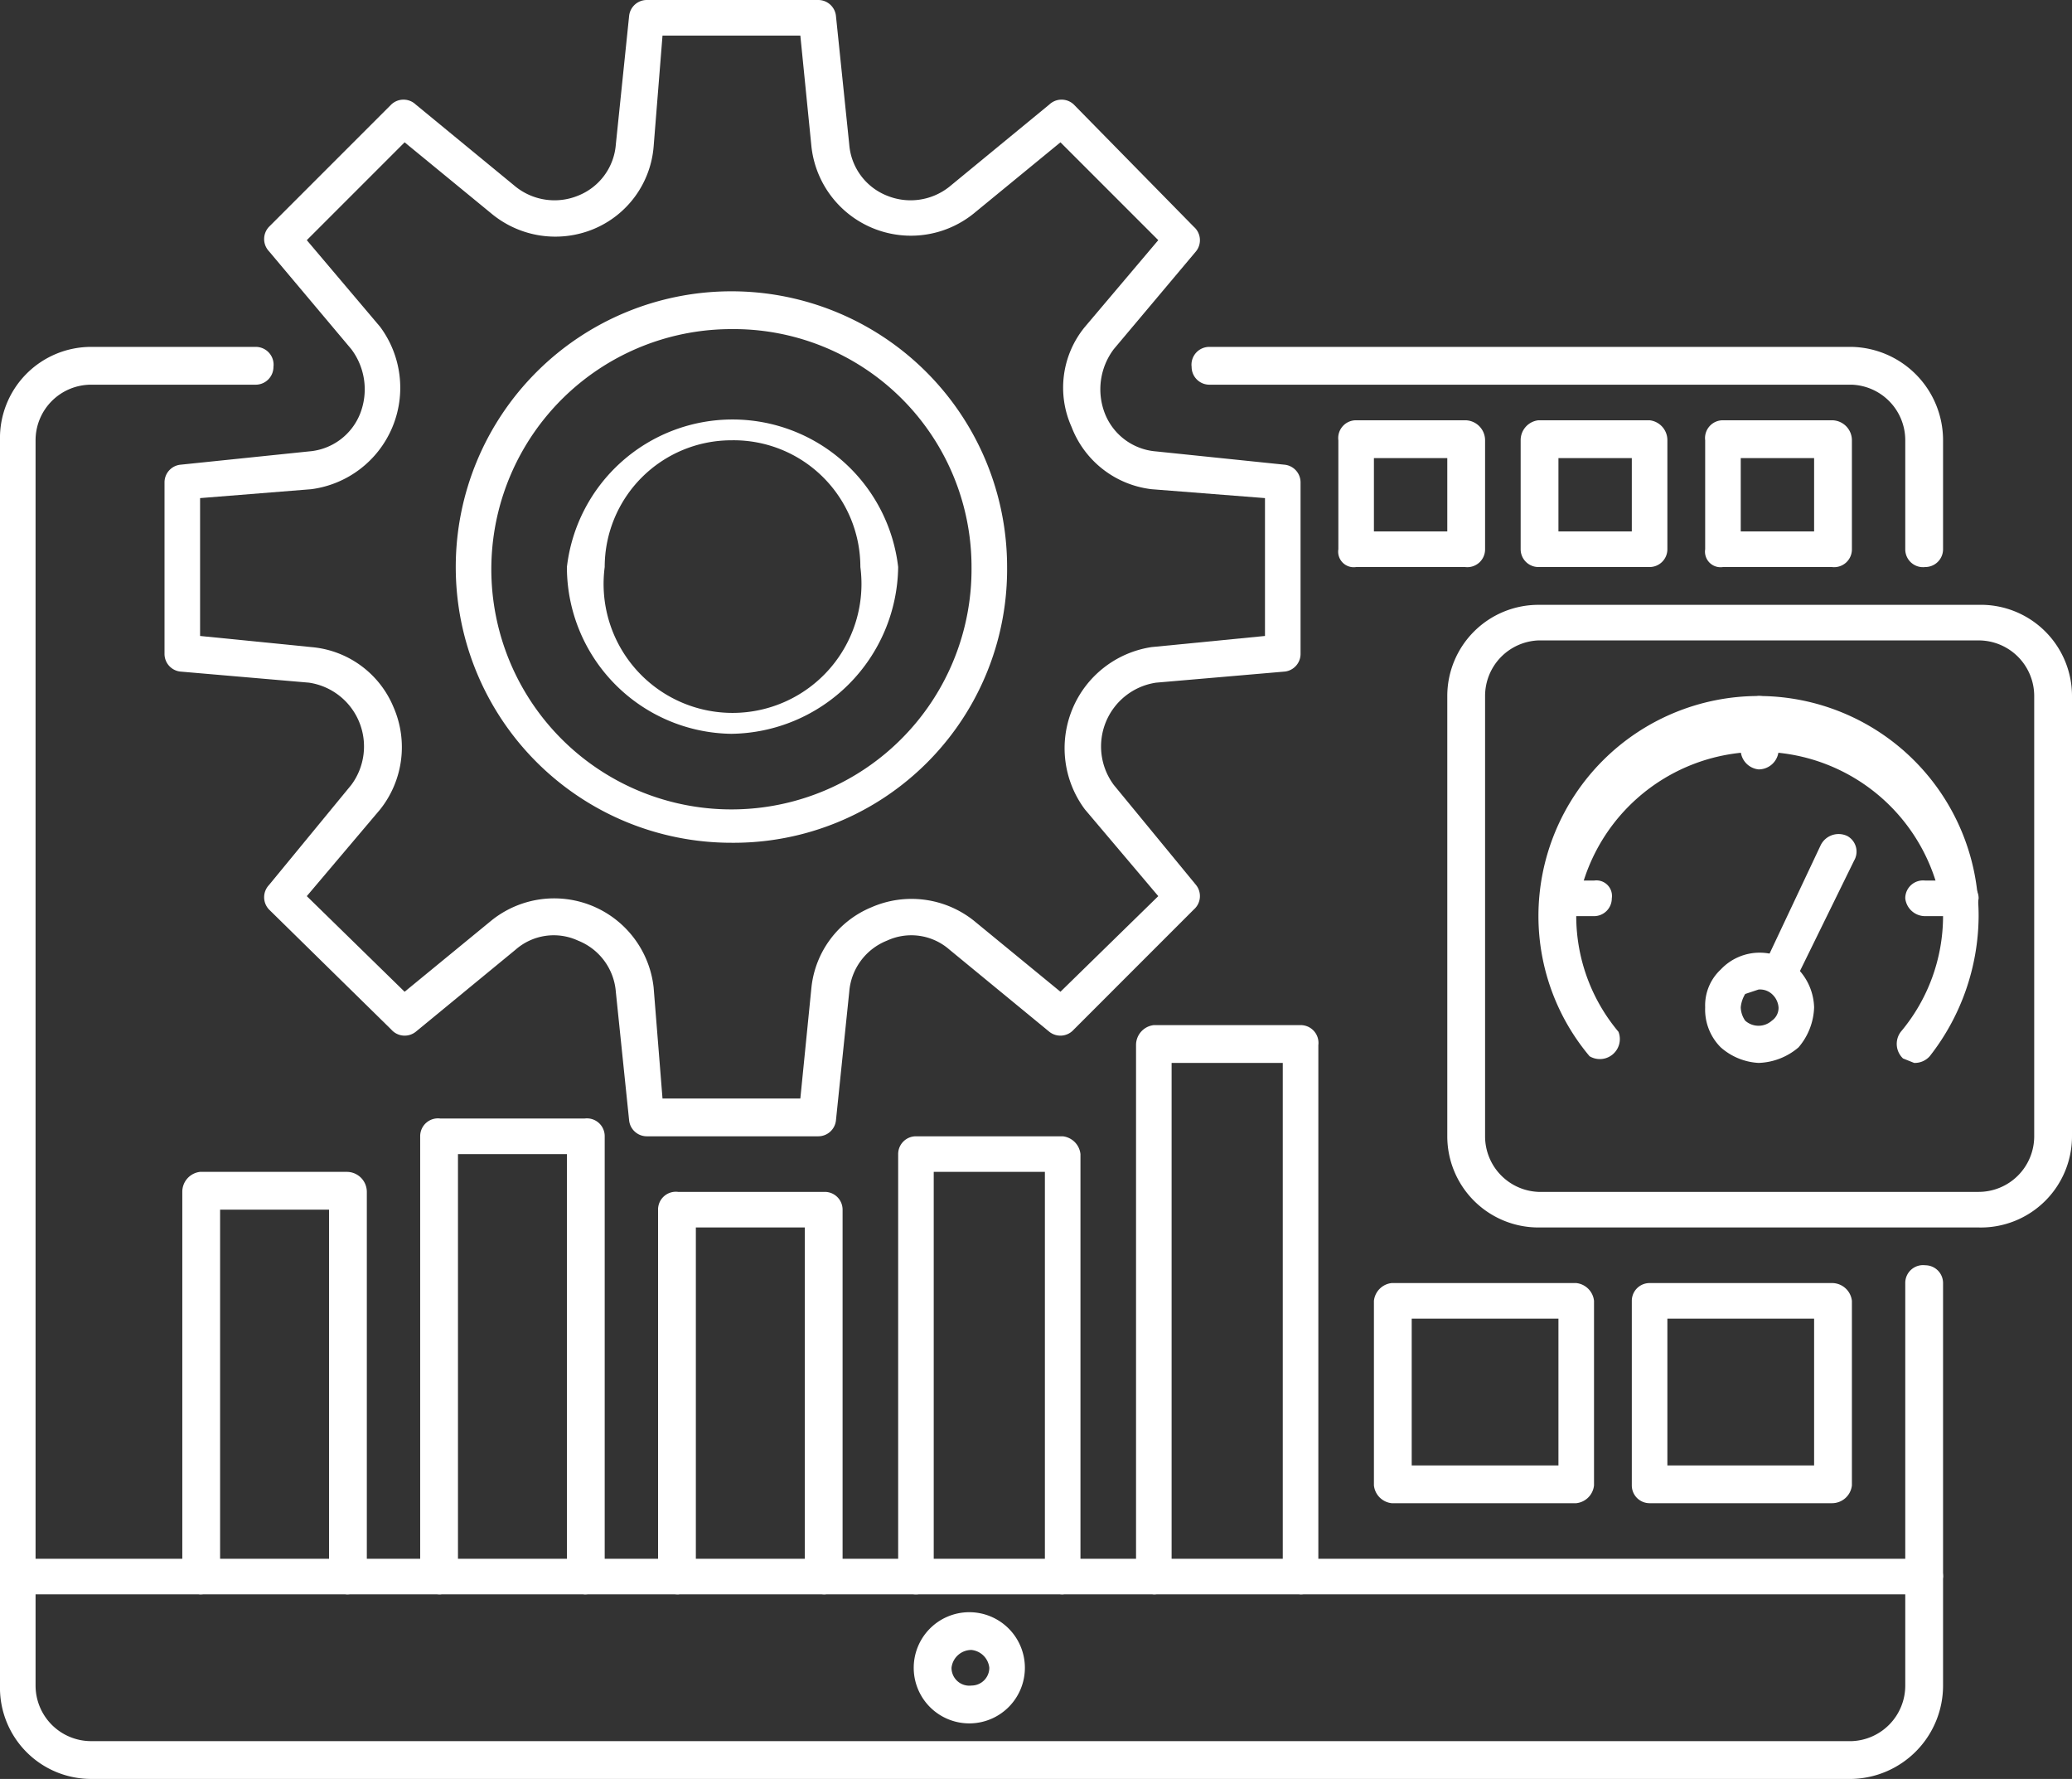 <?xml version="1.0" encoding="UTF-8"?> <svg xmlns="http://www.w3.org/2000/svg" id="Layer_1" data-name="Layer 1" viewBox="0 0 93.2 80"><rect x="0" y="0" width="93.2" height="80" fill="#333333" stroke="none"/><defs><style>.cls-1{fill:#fff;}</style></defs><path class="cls-1" d="M109.4,56.4h-7.7a.8.8,0,0,1-.8-.7l-.6-5.8a2.7,2.7,0,0,0-1.7-2.3,2.6,2.6,0,0,0-2.8.4l-4.5,3.7a.8.8,0,0,1-1.1-.1l-5.5-5.4a.8.8,0,0,1,0-1.1l3.7-4.5A2.9,2.9,0,0,0,86.5,36l-5.8-.5a.8.8,0,0,1-.7-.8V27a.8.8,0,0,1,.7-.8l5.8-.6a2.7,2.7,0,0,0,2.3-1.7,3,3,0,0,0-.4-2.9l-3.7-4.4a.8.8,0,0,1,0-1.1L90.2,10a.8.8,0,0,1,1.1,0l4.5,3.7a2.8,2.8,0,0,0,2.8.4,2.7,2.7,0,0,0,1.7-2.3l.6-5.8a.8.8,0,0,1,.8-.7h7.7a.8.8,0,0,1,.8.7l.6,5.8a2.7,2.7,0,0,0,1.7,2.3,2.8,2.8,0,0,0,2.8-.4l4.5-3.7a.8.8,0,0,1,1.1,0l5.4,5.5a.8.8,0,0,1,.1,1.1L122.7,21a3,3,0,0,0-.4,2.9,2.7,2.7,0,0,0,2.3,1.7l5.8.6a.8.8,0,0,1,.7.8v7.7a.8.8,0,0,1-.7.8l-5.8.5a2.9,2.9,0,0,0-1.9,4.6l3.7,4.5a.8.8,0,0,1-.1,1.1l-5.4,5.4a.8.8,0,0,1-1.1.1L115.3,48a2.6,2.6,0,0,0-2.8-.4,2.7,2.7,0,0,0-1.7,2.3l-.6,5.8a.8.8,0,0,1-.8.7m-7-1.7h6.2l.5-5a4.4,4.4,0,0,1,2.7-3.6,4.5,4.5,0,0,1,4.6.6l3.9,3.2,4.4-4.3-3.3-3.9a4.6,4.6,0,0,1,3-7.3l5.1-.5V27.7l-5.1-.4a4.4,4.4,0,0,1-3.6-2.8,4.3,4.3,0,0,1,.6-4.5l3.3-3.9-4.4-4.4-3.9,3.2a4.5,4.5,0,0,1-7.3-3l-.5-5h-6.2l-.4,5a4.4,4.4,0,0,1-2.7,3.7,4.5,4.5,0,0,1-4.6-.7l-3.9-3.2-4.4,4.4L89.7,20a4.6,4.6,0,0,1-3.1,7.3l-5,.4v6.2l5,.5a4.4,4.4,0,0,1,3.7,2.7,4.5,4.5,0,0,1-.6,4.6l-3.3,3.9,4.4,4.3,3.9-3.2a4.5,4.5,0,0,1,7.3,3Zm27.9-20Z" transform="translate(-72.6 -5.3)"></path><path class="cls-1" d="M105.5,43.2a12.4,12.4,0,1,1,12.4-12.4,12.3,12.3,0,0,1-12.4,12.4m0-23.1a10.8,10.8,0,1,0,10.8,10.7,10.7,10.7,0,0,0-10.8-10.7" transform="translate(-72.6 -5.3)"></path><path class="cls-1" d="M105.5,38.3a7.5,7.5,0,0,1-7.4-7.5,7.5,7.5,0,0,1,14.9,0,7.6,7.6,0,0,1-7.5,7.5m0-13.2a5.7,5.7,0,0,0-5.7,5.7,5.8,5.8,0,1,0,11.5,0,5.7,5.7,0,0,0-5.8-5.7" transform="translate(-72.6 -5.3)"></path><path class="cls-1" d="M88.2,77a.9.9,0,0,1-.8-.8V59.7H82.5V76.2a.9.9,0,0,1-.9.8.9.9,0,0,1-.8-.8V58.9a.9.9,0,0,1,.8-.9h6.6a.9.9,0,0,1,.9.9V76.2a.9.9,0,0,1-.9.8" transform="translate(-72.6 -5.3)"></path><path class="cls-1" d="M98.9,77a.9.9,0,0,1-.8-.8v-19H93.2v19a.9.9,0,0,1-.8.8.9.9,0,0,1-.9-.8V56.4a.8.8,0,0,1,.9-.8h6.5a.8.8,0,0,1,.9.8V76.2a.9.9,0,0,1-.9.8" transform="translate(-72.6 -5.3)"></path><path class="cls-1" d="M109.7,77a.9.9,0,0,1-.9-.8V60.5h-4.9V76.2a.9.9,0,0,1-.8.8.9.9,0,0,1-.9-.8V59.7a.8.8,0,0,1,.9-.8h6.6a.8.8,0,0,1,.8.8V76.2a.9.9,0,0,1-.8.8" transform="translate(-72.6 -5.3)"></path><path class="cls-1" d="M120.4,77a.8.8,0,0,1-.8-.8V58h-5V76.2a.8.8,0,0,1-1.6,0v-19a.8.8,0,0,1,.8-.8h6.6a.9.9,0,0,1,.8.8v19a.9.9,0,0,1-.8.8" transform="translate(-72.6 -5.3)"></path><path class="cls-1" d="M131.1,77a.9.9,0,0,1-.8-.8V53.1h-5V76.2a.8.8,0,0,1-.8.8.9.9,0,0,1-.8-.8V52.3a.9.9,0,0,1,.8-.9h6.6a.8.8,0,0,1,.8.9V76.2a.8.8,0,0,1-.8.8" transform="translate(-72.6 -5.3)"></path><path class="cls-1" d="M73.4,77a.8.8,0,0,1-.8-.8V25.1a4.1,4.1,0,0,1,4.1-4.2h7.4a.8.8,0,0,1,.8.9.8.8,0,0,1-.8.8H76.7a2.5,2.5,0,0,0-2.5,2.5V76.2a.9.9,0,0,1-.8.8" transform="translate(-72.6 -5.3)"></path><path class="cls-1" d="M159.2,30.8a.8.8,0,0,1-.9-.8V25.1a2.5,2.5,0,0,0-2.4-2.5H127a.8.8,0,0,1-.8-.8.8.8,0,0,1,.8-.9h28.9a4.2,4.2,0,0,1,4.1,4.2V30a.8.8,0,0,1-.8.8" transform="translate(-72.6 -5.3)"></path><path class="cls-1" d="M159.2,77a.9.9,0,0,1-.9-.8V63a.8.8,0,0,1,.9-.8.8.8,0,0,1,.8.8V76.2a.9.9,0,0,1-.8.8" transform="translate(-72.6 -5.3)"></path><path class="cls-1" d="M155.9,85.3H76.7a4.1,4.1,0,0,1-4.1-4.2V76.2a.7.7,0,0,1,.8-.8h85.8a.8.8,0,0,1,.8.8v4.9a4.2,4.2,0,0,1-4.1,4.2M74.2,77v4.1a2.5,2.5,0,0,0,2.5,2.5h79.2a2.5,2.5,0,0,0,2.4-2.5V77Z" transform="translate(-72.6 -5.3)"></path><path class="cls-1" d="M116.3,82.8a2.5,2.5,0,1,1,2.4-2.5,2.5,2.5,0,0,1-2.4,2.5m0-3.3a.9.9,0,0,0-.9.8.8.8,0,0,0,.9.8.8.8,0,0,0,.8-.8.9.9,0,0,0-.8-.8" transform="translate(-72.6 -5.3)"></path><path class="cls-1" d="M161.6,60.5H141.8a4.1,4.1,0,0,1-4.1-4.1V36.6a4.1,4.1,0,0,1,4.1-4.1h19.8a4.1,4.1,0,0,1,4.2,4.1V56.4a4.1,4.1,0,0,1-4.2,4.1M141.8,34.1a2.5,2.5,0,0,0-2.4,2.5V56.4a2.5,2.5,0,0,0,2.4,2.5h19.8a2.5,2.5,0,0,0,2.5-2.5V36.6a2.5,2.5,0,0,0-2.5-2.5Z" transform="translate(-72.6 -5.3)"></path><path class="cls-1" d="M158.7,53.1l-.5-.2a.9.9,0,0,1-.1-1.2,8.1,8.1,0,0,0,1.9-5.2,8.3,8.3,0,0,0-16.5,0,8.1,8.1,0,0,0,1.9,5.2.9.9,0,0,1-1.3,1.1,9.8,9.8,0,0,1-2.3-6.3,9.9,9.9,0,0,1,19.8,0,10.3,10.3,0,0,1-2.2,6.3.9.9,0,0,1-.7.3" transform="translate(-72.6 -5.3)"></path><path class="cls-1" d="M151.7,53.1a2.8,2.8,0,0,1-1.7-.7,2.4,2.4,0,0,1-.7-1.8,2.2,2.2,0,0,1,.7-1.7,2.4,2.4,0,0,1,3.5,0,2.6,2.6,0,0,1,.7,1.7,2.9,2.9,0,0,1-.7,1.8h0a2.9,2.9,0,0,1-1.8.7m0-3.3-.6.2a1.4,1.4,0,0,0-.2.6,1.1,1.1,0,0,0,.2.6.9.9,0,0,0,1.2,0,.7.7,0,0,0,.3-.6.9.9,0,0,0-.3-.6.8.8,0,0,0-.6-.2" transform="translate(-72.6 -5.3)"></path><path class="cls-1" d="M152.7,49.7h-.4a.8.8,0,0,1-.3-1.1l2.5-5.3a.9.9,0,0,1,1.2-.4A.8.8,0,0,1,156,44l-2.6,5.3a.7.7,0,0,1-.7.4" transform="translate(-72.6 -5.3)"></path><path class="cls-1" d="M151.7,39.9a.9.9,0,0,1-.8-.8V37.4a.9.9,0,0,1,.8-.8.9.9,0,0,1,.9.8v1.7a.9.9,0,0,1-.9.8" transform="translate(-72.6 -5.3)"></path><path class="cls-1" d="M144.3,46.5h-1.6a.8.8,0,0,1-.8-.8.7.7,0,0,1,.8-.8h1.6a.7.7,0,0,1,.8.8.8.8,0,0,1-.8.8" transform="translate(-72.6 -5.3)"></path><path class="cls-1" d="M160.8,46.5h-1.6a.9.9,0,0,1-.9-.8.8.8,0,0,1,.9-.8h1.6a.8.8,0,0,1,.8.8.9.9,0,0,1-.8.8" transform="translate(-72.6 -5.3)"></path><path class="cls-1" d="M155,30.8h-4.9a.7.7,0,0,1-.8-.8V25.1a.8.8,0,0,1,.8-.9H155a.9.9,0,0,1,.9.9V30a.8.8,0,0,1-.9.8m-4.1-1.6h3.3V25.9h-3.3Z" transform="translate(-72.6 -5.3)"></path><path class="cls-1" d="M146.8,30.8h-5a.8.8,0,0,1-.8-.8V25.1a.9.9,0,0,1,.8-.9h5a.9.9,0,0,1,.8.9V30a.8.8,0,0,1-.8.8m-4.1-1.6H146V25.9h-3.3Z" transform="translate(-72.6 -5.3)"></path><path class="cls-1" d="M138.5,30.8h-4.9a.7.7,0,0,1-.8-.8V25.1a.8.8,0,0,1,.8-.9h4.9a.9.9,0,0,1,.9.9V30a.8.8,0,0,1-.9.8m-4.1-1.6h3.3V25.9h-3.3Z" transform="translate(-72.6 -5.3)"></path><path class="cls-1" d="M143.5,72.9h-8.3a.9.9,0,0,1-.8-.8V63.8a.9.9,0,0,1,.8-.8h8.3a.9.9,0,0,1,.8.8v8.3a.9.9,0,0,1-.8.8m-7.4-1.7h6.6V64.6h-6.6Z" transform="translate(-72.6 -5.3)"></path><path class="cls-1" d="M155,72.9h-8.2a.8.8,0,0,1-.8-.8V63.8a.8.8,0,0,1,.8-.8H155a.9.9,0,0,1,.9.8v8.3a.9.9,0,0,1-.9.8m-7.4-1.7h6.6V64.6h-6.6Z" transform="translate(-72.6 -5.3)"></path></svg> 
